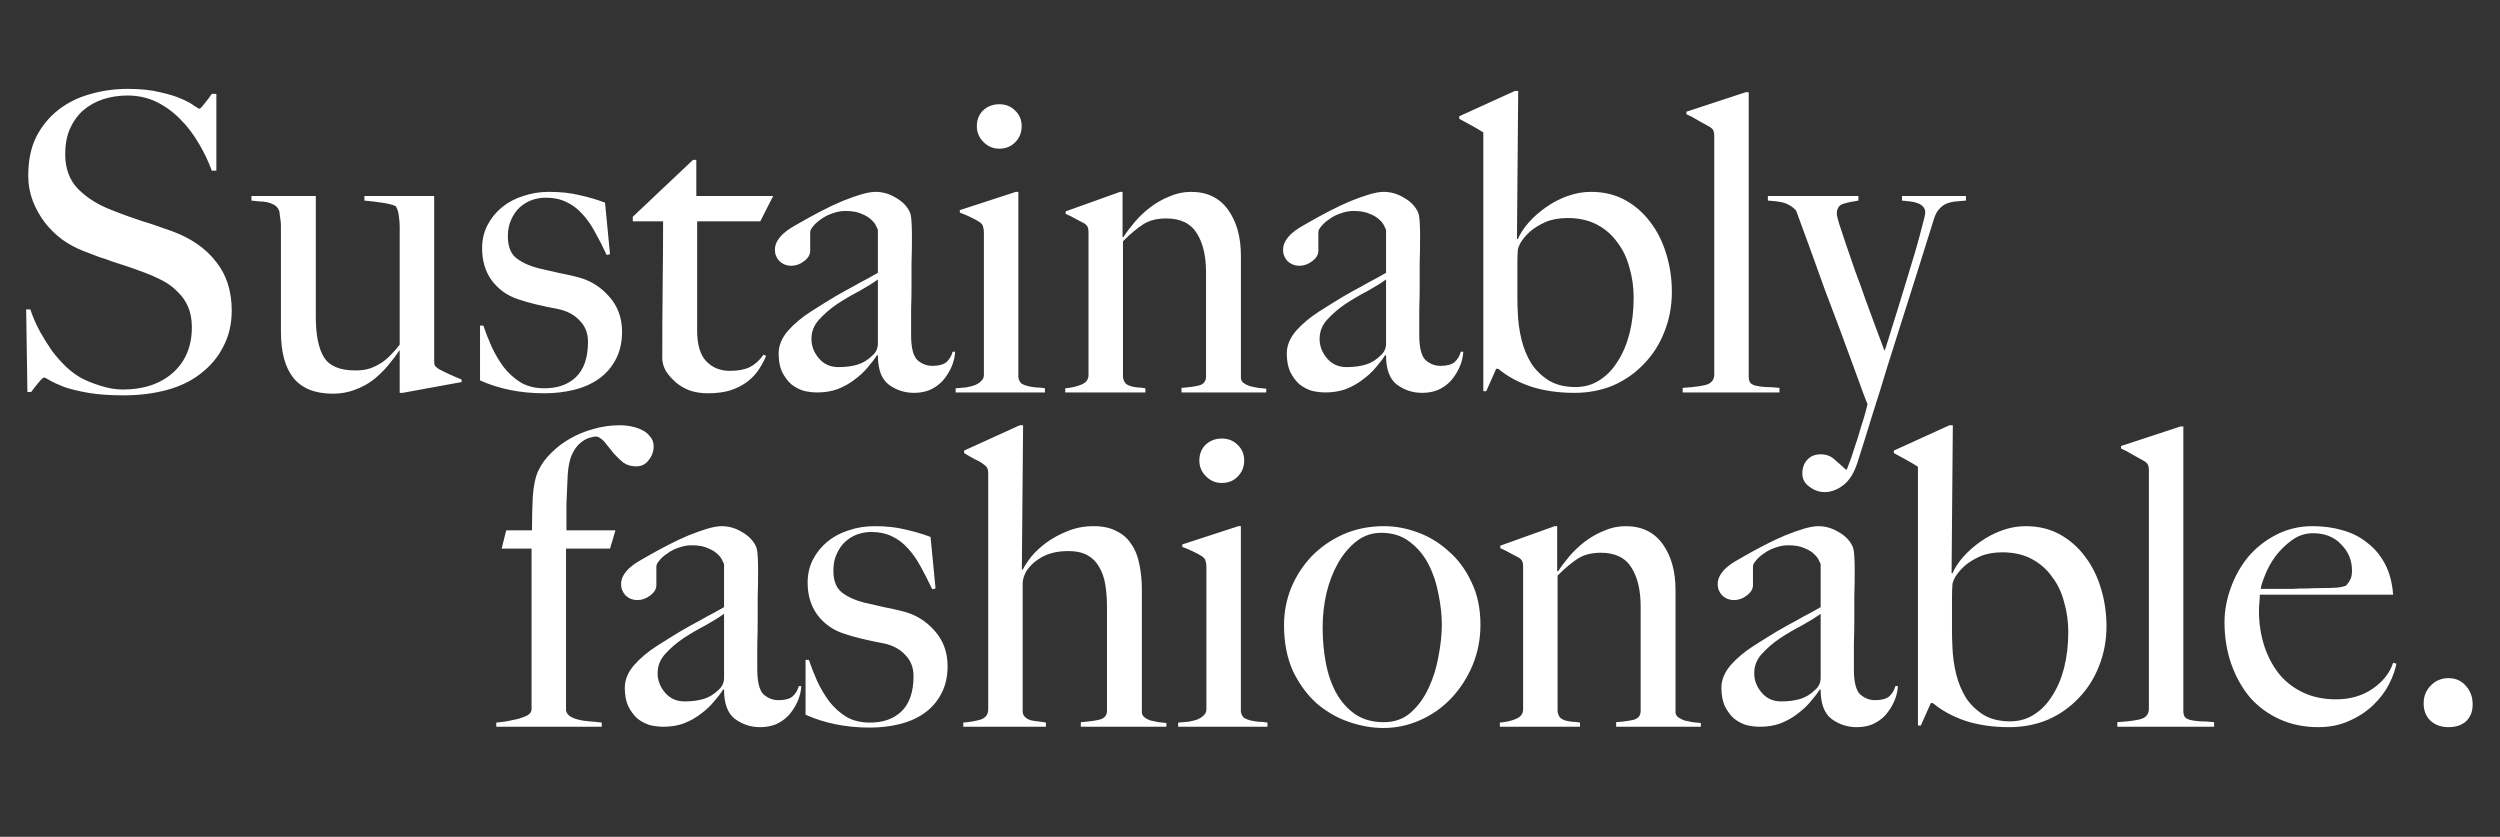 <?xml version="1.0" encoding="UTF-8"?> <svg xmlns="http://www.w3.org/2000/svg" width="1204" height="403" viewBox="0 0 1204 403" fill="none"><rect x="0" y="0" width="1204" height="403" fill="#333333" stroke="none"/><path d="M111.6 149.6C111.6 156 110.267 161.733 107.6 166.8C105.067 171.867 101.467 176.2 96.8 179.8C92.267 183.4 86.8 186.067 80.4 187.8C74 189.533 67 190.4 59.4 190.4C52.867 190.4 47.267 190 42.6 189.2C37.933 188.4 34.067 187.467 31 186.4C27.933 185.2 25.6 184.133 24 183.2C22.533 182.267 21.6 181.8 21.2 181.8C20.8 181.8 19.933 182.6 18.6 184.2C17.267 185.8 16.067 187.333 15 188.8H13.2L12.6 149H14.6C15.8 152.6 17.333 156.133 19.2 159.6C21.067 162.933 23.067 166.133 25.2 169.2C27.467 172.133 29.8 174.733 32.2 177C34.733 179.267 37.133 181 39.4 182.2C41.667 183.4 44.667 184.6 48.4 185.8C52.133 187 55.733 187.6 59.2 187.6C69.067 187.6 77.067 184.933 83.2 179.6C89.333 174.133 92.4 166.8 92.4 157.6C92.4 153.867 91.8 150.6 90.6 147.8C89.4 145 87.733 142.6 85.6 140.6C83.6 138.467 81.2 136.667 78.4 135.2C75.6 133.733 72.6 132.4 69.4 131.2C66.2 130 63.4 129 61 128.2C58.6 127.4 56.333 126.667 54.2 126C52.2 125.2 50.067 124.467 47.8 123.8C45.667 123 43.067 122 40 120.8C36.533 119.467 33.2 117.667 30 115.4C26.8 113 24 110.267 21.6 107.2C19.2 104 17.267 100.533 15.8 96.8C14.333 92.933 13.6 88.867 13.6 84.6C13.6 77.4 14.867 71.2 17.4 66C20.067 60.8 23.6 56.467 28 53C32.4 49.533 37.467 47 43.2 45.4C49.067 43.667 55.2 42.8 61.6 42.8C67.6 42.8 72.733 43.333 77 44.4C81.267 45.333 84.733 46.4 87.4 47.6C90.2 48.8 92.267 49.933 93.6 51C95.067 51.933 95.867 52.4 96 52.4C96.4 52.4 97.2 51.6 98.4 50C99.733 48.4 100.933 46.8 102 45.2H104.2V82.2H102C100.4 77.8 98.333 73.467 95.8 69.2C93.267 64.8 90.333 60.933 87 57.6C83.667 54.133 79.867 51.333 75.6 49.2C71.333 47.067 66.6 46 61.4 46C57.267 46 53.333 46.6 49.6 47.8C46 49 42.8 50.8 40 53.2C37.333 55.6 35.2 58.6 33.6 62.2C32.133 65.667 31.4 69.667 31.4 74.2C31.4 81.267 33.533 86.933 37.8 91.2C42.067 95.467 47.6 98.867 54.4 101.4C57.067 102.467 59.533 103.4 61.8 104.2C64.2 105 66.533 105.8 68.8 106.6C71.067 107.267 73.333 108 75.6 108.8C78 109.6 80.467 110.467 83 111.4C92.067 114.733 99.067 119.6 104 126C109.067 132.267 111.6 140.133 111.6 149.6ZM222.294 184L193.894 189.2H192.494V169L192.294 168.8C190.827 171.067 189.027 173.467 186.894 176C184.76 178.533 182.36 180.867 179.694 183C177.027 185 174.027 186.6 170.694 187.8C167.494 189 164.027 189.6 160.294 189.6C151.76 189.6 145.427 187.067 141.294 182C137.294 176.933 135.294 169.533 135.294 159.8V111C135.294 110.467 135.294 109.733 135.294 108.8C135.294 107.867 135.227 106.933 135.094 106C134.96 104.933 134.827 104 134.694 103.2C134.694 102.267 134.56 101.6 134.294 101.2C133.76 100 132.96 99.133 131.894 98.6C130.96 98.067 129.894 97.667 128.694 97.4C127.494 97.133 126.227 97 124.894 97C123.56 96.867 122.294 96.733 121.094 96.6V94.4H152.094V152.6C152.094 161.4 153.427 167.933 156.094 172.2C158.76 176.333 163.76 178.4 171.094 178.4C173.894 178.4 176.294 178.067 178.294 177.4C180.427 176.6 182.294 175.667 183.894 174.6C185.627 173.4 187.16 172.067 188.494 170.6C189.96 169.133 191.294 167.6 192.494 166V109C192.494 107.667 192.36 106 192.094 104C191.827 101.867 191.294 100.267 190.494 99.2C188.894 98.533 186.694 98 183.894 97.6C181.227 97.2 178.427 96.867 175.494 96.6V94.4H209.094V173.4C209.094 174.467 209.16 175.267 209.294 175.8C209.56 176.333 210.16 176.933 211.094 177.6C212.294 178.267 214.027 179.133 216.294 180.2C218.694 181.267 220.694 182.133 222.294 182.8V184ZM299.581 159.8C299.581 165 298.515 169.533 296.381 173.4C294.381 177.133 291.648 180.2 288.181 182.6C284.715 185 280.715 186.733 276.181 187.8C271.781 188.867 267.115 189.4 262.181 189.4C256.315 189.4 250.781 188.867 245.581 187.8C240.381 186.733 235.581 185.2 231.181 183.2V156.8H232.781C233.848 160 235.181 163.4 236.781 167C238.381 170.467 240.315 173.733 242.581 176.8C244.848 179.733 247.581 182.2 250.781 184.2C253.981 186.067 257.781 187 262.181 187C268.581 187 273.648 185.2 277.381 181.6C281.248 177.867 283.181 172.2 283.181 164.6C283.181 160.467 281.848 157.067 279.181 154.4C276.648 151.6 273.115 149.733 268.581 148.8C264.981 148.133 261.515 147.4 258.181 146.6C254.848 145.8 251.848 144.933 249.181 144C244.115 142.267 239.981 139.267 236.781 135C233.715 130.733 232.181 125.6 232.181 119.6C232.181 115.467 233.048 111.733 234.781 108.4C236.515 105.067 238.848 102.2 241.781 99.8C244.715 97.4 248.115 95.6 251.981 94.4C255.848 93.067 259.981 92.4 264.381 92.4C269.981 92.4 274.915 92.933 279.181 94C283.448 94.933 287.515 96.133 291.381 97.6L293.781 122.4L292.181 122.8C290.315 118.8 288.448 115.133 286.581 111.8C284.715 108.333 282.648 105.4 280.381 103C278.115 100.467 275.515 98.533 272.581 97.2C269.781 95.867 266.515 95.2 262.781 95.2C260.515 95.2 258.248 95.6 255.981 96.4C253.848 97.2 251.915 98.4 250.181 100C248.581 101.467 247.248 103.4 246.181 105.8C245.115 108.067 244.581 110.733 244.581 113.8C244.581 118.733 245.981 122.267 248.781 124.4C251.581 126.533 255.115 128.133 259.381 129.2C262.315 129.867 265.515 130.6 268.981 131.4C272.448 132.067 275.448 132.733 277.981 133.4C283.981 134.867 289.048 137.933 293.181 142.6C297.448 147.267 299.581 153 299.581 159.8ZM372.348 94.4L366.148 106.6H335.748V159.2C335.748 166 337.215 170.933 340.148 174C343.082 177.067 346.882 178.6 351.548 178.6C355.415 178.6 358.615 178 361.148 176.8C363.682 175.467 365.882 173.467 367.748 170.8L368.948 171.4C368.148 173.4 367.015 175.533 365.548 177.8C364.215 179.933 362.348 181.933 359.948 183.8C357.682 185.533 354.948 186.933 351.748 188C348.682 188.933 345.015 189.4 340.748 189.4C337.948 189.4 335.215 189 332.548 188.2C330.015 187.267 327.748 186 325.748 184.4C323.748 182.667 322.082 180.8 320.748 178.8C319.548 176.667 318.948 174.533 318.948 172.4C318.948 159.867 319.015 148 319.148 136.8C319.282 125.467 319.348 115.4 319.348 106.6H304.748V104.4L333.748 77H335.348V94.4H372.348ZM459.992 169.4C459.859 171.933 459.259 174.4 458.192 176.8C457.126 179.2 455.726 181.4 453.992 183.4C452.259 185.267 450.192 186.733 447.792 187.8C445.526 188.733 442.992 189.2 440.192 189.2C435.659 189.2 431.592 187.867 427.992 185.2C424.526 182.533 422.792 177.867 422.792 171.2L422.392 171C421.326 172.733 419.859 174.667 417.992 176.8C416.259 178.933 414.126 180.933 411.592 182.8C409.192 184.667 406.459 186.2 403.392 187.4C400.459 188.467 397.192 189 393.592 189C391.459 189 389.259 188.733 386.992 188.2C384.859 187.533 382.859 186.467 380.992 185C379.259 183.4 377.792 181.4 376.592 179C375.526 176.6 374.992 173.667 374.992 170.2C374.992 166.467 376.459 162.867 379.392 159.4C382.459 155.933 386.192 152.8 390.592 150C394.992 147.2 398.859 144.8 402.192 142.8C405.659 140.8 408.659 139.133 411.192 137.8C413.726 136.333 415.926 135.133 417.792 134.2C419.792 133.133 421.459 132.2 422.792 131.4V110.8C422.792 110.533 422.526 109.933 421.992 109C421.592 107.933 420.792 106.867 419.592 105.8C418.526 104.733 416.992 103.8 414.992 103C412.992 102.067 410.392 101.6 407.192 101.6C405.059 101.6 402.926 102 400.792 102.8C398.792 103.467 396.992 104.4 395.392 105.6C393.792 106.667 392.526 107.8 391.592 109C390.659 110.067 390.192 111 390.192 111.8V120.8C390.192 122.667 389.192 124.333 387.192 125.8C385.326 127.267 383.259 128 380.992 128C378.859 128 376.992 127.267 375.392 125.8C373.926 124.2 373.192 122.4 373.192 120.4C373.192 118.8 373.592 117.333 374.392 116C375.192 114.667 376.192 113.467 377.392 112.4C378.592 111.333 379.859 110.4 381.192 109.6C382.659 108.8 383.926 108.067 384.992 107.4C388.459 105.4 391.992 103.467 395.592 101.6C399.192 99.733 402.592 98.133 405.792 96.8C409.126 95.467 412.126 94.4 414.792 93.6C417.592 92.8 419.859 92.4 421.592 92.4C425.059 92.4 428.326 93.333 431.392 95.2C434.459 96.933 436.659 99.133 437.992 101.8C438.526 102.733 438.859 104.4 438.992 106.8C439.126 109.067 439.192 111.333 439.192 113.6C439.192 118.4 439.126 122.733 438.992 126.6C438.992 130.467 438.992 134.2 438.992 137.8C438.992 141.4 438.926 145.133 438.792 149C438.792 152.733 438.792 156.867 438.792 161.4C438.792 167.4 439.792 171.4 441.792 173.4C443.926 175.267 446.326 176.2 448.992 176.2C452.059 176.2 454.326 175.6 455.792 174.4C457.259 173.067 458.259 171.4 458.792 169.4H459.992ZM422.792 165.4V134.6C420.392 136.333 417.392 138.2 413.792 140.2C410.192 142.067 406.659 144.133 403.192 146.4C399.859 148.667 396.926 151.2 394.392 154C391.992 156.667 390.792 159.733 390.792 163.2C390.792 166.667 391.992 169.8 394.392 172.6C396.792 175.4 399.926 176.8 403.792 176.8C407.259 176.8 410.326 176.4 412.992 175.6C415.659 174.8 418.126 173.267 420.392 171C421.992 169.533 422.792 167.667 422.792 165.4ZM492.041 60.8C492.041 63.867 490.974 66.467 488.841 68.6C486.841 70.6 484.307 71.6 481.241 71.6C478.307 71.6 475.774 70.533 473.641 68.4C471.507 66.267 470.441 63.733 470.441 60.8C470.441 57.733 471.441 55.2 473.441 53.2C475.574 51.2 478.174 50.2 481.241 50.2C484.307 50.2 486.841 51.2 488.841 53.2C490.974 55.2 492.041 57.733 492.041 60.8ZM503.241 189H460.241V187C461.841 186.867 463.441 186.733 465.041 186.6C466.641 186.333 468.041 186 469.241 185.6C470.574 185.067 471.641 184.4 472.441 183.6C473.374 182.8 473.841 181.8 473.841 180.6V112C473.841 110.933 473.707 110 473.441 109.2C473.307 108.4 472.774 107.667 471.841 107C470.641 106.2 469.174 105.4 467.441 104.6C465.841 103.8 464.107 103.067 462.241 102.4V101.2L489.241 92.4H490.441V181.8C490.707 183.133 491.241 184.133 492.041 184.8C492.974 185.333 494.041 185.733 495.241 186C496.441 186.267 497.707 186.467 499.041 186.6C500.507 186.6 501.907 186.733 503.241 187V189ZM609.822 189H569.022V186.8C572.622 186.533 575.489 186.133 577.622 185.6C579.755 184.933 580.822 183.533 580.822 181.4V131C580.822 123.267 579.355 117.067 576.422 112.4C573.489 107.6 568.555 105.2 561.622 105.2C557.222 105.2 553.555 106.133 550.622 108C547.689 109.867 544.422 112.6 540.822 116.2V181.8C541.089 183.133 541.555 184.133 542.222 184.8C542.889 185.333 543.689 185.733 544.622 186C545.555 186.267 546.622 186.467 547.822 186.6C549.022 186.6 550.289 186.733 551.622 187V189H513.022V187C516.089 186.733 518.689 186.133 520.822 185.2C523.089 184.267 524.222 182.733 524.222 180.6V111.8C524.222 110.733 524.089 109.933 523.822 109.4C523.689 108.867 523.155 108.267 522.222 107.6C521.022 106.933 519.622 106.2 518.022 105.4C516.422 104.467 514.822 103.667 513.222 103V101.8L539.422 92.4H540.622V114L541.022 114.2C542.489 111.933 544.289 109.533 546.422 107C548.689 104.333 551.222 101.933 554.022 99.8C556.822 97.667 559.889 95.933 563.222 94.6C566.555 93.133 570.022 92.4 573.622 92.4C581.355 92.4 587.289 95.267 591.422 101C595.555 106.733 597.622 114.133 597.622 123.2V182C597.622 182.933 598.022 183.733 598.822 184.4C599.755 185.067 600.822 185.6 602.022 186C603.222 186.267 604.489 186.533 605.822 186.8C607.289 186.933 608.622 187.067 609.822 187.2V189ZM704.719 169.4C704.585 171.933 703.985 174.4 702.919 176.8C701.852 179.2 700.452 181.4 698.719 183.4C696.985 185.267 694.919 186.733 692.519 187.8C690.252 188.733 687.719 189.2 684.919 189.2C680.385 189.2 676.319 187.867 672.719 185.2C669.252 182.533 667.519 177.867 667.519 171.2L667.119 171C666.052 172.733 664.585 174.667 662.719 176.8C660.985 178.933 658.852 180.933 656.319 182.8C653.919 184.667 651.185 186.2 648.119 187.4C645.185 188.467 641.919 189 638.319 189C636.185 189 633.985 188.733 631.719 188.2C629.585 187.533 627.585 186.467 625.719 185C623.985 183.4 622.519 181.4 621.319 179C620.252 176.6 619.719 173.667 619.719 170.2C619.719 166.467 621.185 162.867 624.119 159.4C627.185 155.933 630.919 152.8 635.319 150C639.719 147.2 643.585 144.8 646.919 142.8C650.385 140.8 653.385 139.133 655.919 137.8C658.452 136.333 660.652 135.133 662.519 134.2C664.519 133.133 666.185 132.2 667.519 131.4V110.8C667.519 110.533 667.252 109.933 666.719 109C666.319 107.933 665.519 106.867 664.319 105.8C663.252 104.733 661.719 103.8 659.719 103C657.719 102.067 655.119 101.6 651.919 101.6C649.785 101.6 647.652 102 645.519 102.8C643.519 103.467 641.719 104.4 640.119 105.6C638.519 106.667 637.252 107.8 636.319 109C635.385 110.067 634.919 111 634.919 111.8V120.8C634.919 122.667 633.919 124.333 631.919 125.8C630.052 127.267 627.985 128 625.719 128C623.585 128 621.719 127.267 620.119 125.8C618.652 124.2 617.919 122.4 617.919 120.4C617.919 118.8 618.319 117.333 619.119 116C619.919 114.667 620.919 113.467 622.119 112.4C623.319 111.333 624.585 110.4 625.919 109.6C627.385 108.8 628.652 108.067 629.719 107.4C633.185 105.4 636.719 103.467 640.319 101.6C643.919 99.733 647.319 98.133 650.519 96.8C653.852 95.467 656.852 94.4 659.519 93.6C662.319 92.8 664.585 92.4 666.319 92.4C669.785 92.4 673.052 93.333 676.119 95.2C679.185 96.933 681.385 99.133 682.719 101.8C683.252 102.733 683.585 104.4 683.719 106.8C683.852 109.067 683.919 111.333 683.919 113.6C683.919 118.4 683.852 122.733 683.719 126.6C683.719 130.467 683.719 134.2 683.719 137.8C683.719 141.4 683.652 145.133 683.519 149C683.519 152.733 683.519 156.867 683.519 161.4C683.519 167.4 684.519 171.4 686.519 173.4C688.652 175.267 691.052 176.2 693.719 176.2C696.785 176.2 699.052 175.6 700.519 174.4C701.985 173.067 702.985 171.4 703.519 169.4H704.719ZM667.519 165.4V134.6C665.119 136.333 662.119 138.2 658.519 140.2C654.919 142.067 651.385 144.133 647.919 146.4C644.585 148.667 641.652 151.2 639.119 154C636.719 156.667 635.519 159.733 635.519 163.2C635.519 166.667 636.719 169.8 639.119 172.6C641.519 175.4 644.652 176.8 648.519 176.8C651.985 176.8 655.052 176.4 657.719 175.6C660.385 174.8 662.852 173.267 665.119 171C666.719 169.533 667.519 167.667 667.519 165.4ZM805.167 140.6C805.167 147.4 803.967 153.8 801.567 159.8C799.301 165.667 796.034 170.8 791.767 175.2C787.634 179.6 782.701 183.067 776.967 185.6C771.234 188 764.967 189.2 758.167 189.2C750.567 189.2 743.634 188.2 737.367 186.2C731.101 184.067 725.834 181.2 721.567 177.6H720.567L715.767 188.4H714.367V63.8C713.167 63 711.501 62 709.367 60.8C707.234 59.6 705.034 58.4 702.767 57.2V56L729.567 43.8H731.167L730.567 115L730.967 115.2C732.167 112.4 733.967 109.667 736.367 107C738.767 104.333 741.501 101.933 744.567 99.8C747.767 97.533 751.234 95.733 754.967 94.4C758.701 93.067 762.434 92.4 766.167 92.4C772.434 92.4 777.967 93.733 782.767 96.4C787.567 99.067 791.634 102.667 794.967 107.2C798.301 111.6 800.834 116.733 802.567 122.6C804.301 128.333 805.167 134.333 805.167 140.6ZM786.767 143.4C786.767 138.333 786.101 133.533 784.767 129C783.567 124.333 781.634 120.267 778.967 116.8C776.434 113.2 773.167 110.333 769.167 108.2C765.167 106.067 760.434 105 754.967 105C750.834 105 747.234 105.667 744.167 107C741.234 108.333 738.767 109.867 736.767 111.6C734.901 113.333 733.434 115.067 732.367 116.8C731.434 118.533 730.967 119.8 730.967 120.6C730.834 122.2 730.767 124.533 730.767 127.6C730.767 130.533 730.767 132.933 730.767 134.8C730.767 137.467 730.767 140.133 730.767 142.8C730.767 145.333 730.834 147.867 730.967 150.4C731.101 154.8 731.701 159.2 732.767 163.6C733.834 167.867 735.434 171.733 737.567 175.2C739.834 178.533 742.701 181.267 746.167 183.4C749.634 185.4 753.834 186.4 758.767 186.4C763.034 186.4 766.834 185.333 770.167 183.2C773.634 181.067 776.567 178.067 778.967 174.2C781.501 170.333 783.434 165.8 784.767 160.6C786.101 155.267 786.767 149.533 786.767 143.4ZM856.984 189H810.384V186.8C816.518 186.4 820.584 185.8 822.584 185C824.584 184.067 825.584 182.533 825.584 180.4V65.4C825.584 64.333 825.451 63.533 825.184 63C825.051 62.467 824.518 61.867 823.584 61.2C822.384 60.533 820.584 59.533 818.184 58.2C815.784 56.733 813.784 55.667 812.184 55V53.8L840.784 44.4H842.184V181.4C842.184 182.733 842.451 183.733 842.984 184.4C843.651 185.067 844.584 185.533 845.784 185.8C846.984 186.067 848.518 186.267 850.384 186.4C852.251 186.4 854.451 186.533 856.984 186.8V189ZM946.803 96.6C945.203 96.733 943.603 96.867 942.003 97C940.536 97.133 939.07 97.467 937.603 98C936.27 98.533 935.07 99.4 934.003 100.6C932.936 101.667 932.07 103.267 931.403 105.4C930.736 107.533 929.67 110.933 928.203 115.6C926.736 120.267 925.003 125.8 923.003 132.2C921.003 138.467 918.803 145.4 916.403 153C914.003 160.6 911.536 168.4 909.003 176.4C906.603 184.4 904.136 192.333 901.603 200.2C899.203 208.067 896.87 215.533 894.603 222.6C893.003 227.667 890.736 231.333 887.803 233.6C884.87 235.867 881.87 237 878.803 237C876.136 237 873.67 236.133 871.403 234.4C869.136 232.8 868.003 230.667 868.003 228C868.003 225.333 868.803 223.133 870.403 221.4C872.003 219.667 874.136 218.8 876.803 218.8C879.47 218.8 881.67 219.6 883.403 221.2C885.27 222.8 887.136 224.467 889.003 226.2H889.403C890.87 222.6 892.136 219 893.203 215.4C894.403 211.933 895.403 208.733 896.203 205.8C897.136 203 897.87 200.6 898.403 198.6C898.936 196.6 899.27 195.267 899.403 194.6C899.136 194.067 898.403 192.2 897.203 189C896.003 185.667 894.47 181.467 892.603 176.4C890.736 171.2 888.603 165.4 886.203 159C883.803 152.6 881.336 146.067 878.803 139.4C876.403 132.6 874.003 125.933 871.603 119.4C869.203 112.867 867.003 106.867 865.003 101.4C863.803 100.067 862.336 99 860.603 98.2C859.003 97.4 855.936 96.867 851.403 96.6V94.4H895.003V96.6C892.203 97 889.736 97.533 887.603 98.2C885.603 98.867 884.603 100.467 884.603 103C884.603 103.667 885.003 105.333 885.803 108C886.603 110.533 887.67 113.733 889.003 117.6C890.336 121.467 891.803 125.733 893.403 130.4C895.136 134.933 896.803 139.533 898.403 144.2C900.136 148.867 901.803 153.4 903.403 157.8C905.003 162.067 906.403 165.8 907.603 169C908.003 167.933 908.736 165.667 909.803 162.2C910.87 158.733 912.136 154.667 913.603 150C915.07 145.2 916.603 140.2 918.203 135C919.803 129.8 921.27 124.933 922.603 120.4C923.936 115.733 925.003 111.8 925.803 108.6C926.736 105.267 927.203 103.2 927.203 102.4C927.203 101.2 926.87 100.267 926.203 99.6C925.536 98.8 924.603 98.2 923.403 97.8C922.336 97.4 921.136 97.133 919.803 97C918.47 96.867 917.203 96.733 916.003 96.6V94.4H946.803V96.6Z" fill="white"></path><path d="M314.8 215C314.8 217.4 314 219.6 312.4 221.6C310.933 223.6 308.933 224.6 306.4 224.6C304 224.6 301.933 224 300.2 222.8C298.6 221.467 297.067 220 295.6 218.4C294.267 216.667 292.933 215 291.6 213.4C290.4 211.8 289 210.733 287.4 210.2C286.6 210.2 285.467 210.4 284 210.8C282.533 211.2 281 212.067 279.4 213.4C277.933 214.6 276.6 216.467 275.4 219C274.333 221.4 273.667 224.667 273.4 228.8C273.133 234.133 272.933 238.733 272.8 242.6C272.8 246.333 272.8 250.6 272.8 255.4H296.4L293.8 264.2H272.6V342.2C272.867 343.4 273.533 344.333 274.6 345C275.667 345.667 277 346.2 278.6 346.6C280.2 347 281.933 347.267 283.8 347.4C285.8 347.533 287.8 347.733 289.8 348V350H239V348C240.467 347.867 242.133 347.667 244 347.4C246 347 247.867 346.6 249.6 346.2C251.467 345.667 253 345.067 254.2 344.4C255.4 343.6 256 342.667 256 341.6V264.2H241.6L243.8 255.4H256.2C256.2 249.8 256.333 244.333 256.6 239C257 233.533 257.933 229.333 259.4 226.4C260.867 223.333 262.933 220.533 265.6 218C268.267 215.333 271.267 213.067 274.6 211.2C278.067 209.2 281.8 207.667 285.8 206.6C289.933 205.4 294.133 204.8 298.4 204.8C300.4 204.8 302.333 205 304.2 205.4C306.2 205.8 307.933 206.4 309.4 207.2C311 208 312.267 209.067 313.2 210.4C314.267 211.6 314.8 213.133 314.8 215ZM385.906 330.4C385.773 332.933 385.173 335.4 384.106 337.8C383.04 340.2 381.64 342.4 379.906 344.4C378.173 346.267 376.106 347.733 373.706 348.8C371.44 349.733 368.906 350.2 366.106 350.2C361.573 350.2 357.506 348.867 353.906 346.2C350.44 343.533 348.706 338.867 348.706 332.2L348.306 332C347.24 333.733 345.773 335.667 343.906 337.8C342.173 339.933 340.04 341.933 337.506 343.8C335.106 345.667 332.373 347.2 329.306 348.4C326.373 349.467 323.106 350 319.506 350C317.373 350 315.173 349.733 312.906 349.2C310.773 348.533 308.773 347.467 306.906 346C305.173 344.4 303.706 342.4 302.506 340C301.44 337.6 300.906 334.667 300.906 331.2C300.906 327.467 302.373 323.867 305.306 320.4C308.373 316.933 312.106 313.8 316.506 311C320.906 308.2 324.773 305.8 328.106 303.8C331.573 301.8 334.573 300.133 337.106 298.8C339.64 297.333 341.84 296.133 343.706 295.2C345.706 294.133 347.373 293.2 348.706 292.4V271.8C348.706 271.533 348.44 270.933 347.906 270C347.506 268.933 346.706 267.867 345.506 266.8C344.44 265.733 342.906 264.8 340.906 264C338.906 263.067 336.306 262.6 333.106 262.6C330.973 262.6 328.84 263 326.706 263.8C324.706 264.467 322.906 265.4 321.306 266.6C319.706 267.667 318.44 268.8 317.506 270C316.573 271.067 316.106 272 316.106 272.8V281.8C316.106 283.667 315.106 285.333 313.106 286.8C311.24 288.267 309.173 289 306.906 289C304.773 289 302.906 288.267 301.306 286.8C299.84 285.2 299.106 283.4 299.106 281.4C299.106 279.8 299.506 278.333 300.306 277C301.106 275.667 302.106 274.467 303.306 273.4C304.506 272.333 305.773 271.4 307.106 270.6C308.573 269.8 309.84 269.067 310.906 268.4C314.373 266.4 317.906 264.467 321.506 262.6C325.106 260.733 328.506 259.133 331.706 257.8C335.04 256.467 338.04 255.4 340.706 254.6C343.506 253.8 345.773 253.4 347.506 253.4C350.973 253.4 354.24 254.333 357.306 256.2C360.373 257.933 362.573 260.133 363.906 262.8C364.44 263.733 364.773 265.4 364.906 267.8C365.04 270.067 365.106 272.333 365.106 274.6C365.106 279.4 365.04 283.733 364.906 287.6C364.906 291.467 364.906 295.2 364.906 298.8C364.906 302.4 364.84 306.133 364.706 310C364.706 313.733 364.706 317.867 364.706 322.4C364.706 328.4 365.706 332.4 367.706 334.4C369.84 336.267 372.24 337.2 374.906 337.2C377.973 337.2 380.24 336.6 381.706 335.4C383.173 334.067 384.173 332.4 384.706 330.4H385.906ZM348.706 326.4V295.6C346.306 297.333 343.306 299.2 339.706 301.2C336.106 303.067 332.573 305.133 329.106 307.4C325.773 309.667 322.84 312.2 320.306 315C317.906 317.667 316.706 320.733 316.706 324.2C316.706 327.667 317.906 330.8 320.306 333.6C322.706 336.4 325.84 337.8 329.706 337.8C333.173 337.8 336.24 337.4 338.906 336.6C341.573 335.8 344.04 334.267 346.306 332C347.906 330.533 348.706 328.667 348.706 326.4ZM456.355 320.8C456.355 326 455.288 330.533 453.155 334.4C451.155 338.133 448.421 341.2 444.955 343.6C441.488 346 437.488 347.733 432.955 348.8C428.555 349.867 423.888 350.4 418.955 350.4C413.088 350.4 407.555 349.867 402.355 348.8C397.155 347.733 392.355 346.2 387.955 344.2V317.8H389.555C390.621 321 391.955 324.4 393.555 328C395.155 331.467 397.088 334.733 399.355 337.8C401.621 340.733 404.355 343.2 407.555 345.2C410.755 347.067 414.555 348 418.955 348C425.355 348 430.421 346.2 434.155 342.6C438.021 338.867 439.955 333.2 439.955 325.6C439.955 321.467 438.621 318.067 435.955 315.4C433.421 312.6 429.888 310.733 425.355 309.8C421.755 309.133 418.288 308.4 414.955 307.6C411.621 306.8 408.621 305.933 405.955 305C400.888 303.267 396.755 300.267 393.555 296C390.488 291.733 388.955 286.6 388.955 280.6C388.955 276.467 389.821 272.733 391.555 269.4C393.288 266.067 395.621 263.2 398.555 260.8C401.488 258.4 404.888 256.6 408.755 255.4C412.621 254.067 416.755 253.4 421.155 253.4C426.755 253.4 431.688 253.933 435.955 255C440.221 255.933 444.288 257.133 448.155 258.6L450.555 283.4L448.955 283.8C447.088 279.8 445.221 276.133 443.355 272.8C441.488 269.333 439.421 266.4 437.155 264C434.888 261.467 432.288 259.533 429.355 258.2C426.555 256.867 423.288 256.2 419.555 256.2C417.288 256.2 415.021 256.6 412.755 257.4C410.621 258.2 408.688 259.4 406.955 261C405.355 262.467 404.021 264.4 402.955 266.8C401.888 269.067 401.355 271.733 401.355 274.8C401.355 279.733 402.755 283.267 405.555 285.4C408.355 287.533 411.888 289.133 416.155 290.2C419.088 290.867 422.288 291.6 425.755 292.4C429.221 293.067 432.221 293.733 434.755 294.4C440.755 295.867 445.821 298.933 449.955 303.6C454.221 308.267 456.355 314 456.355 320.8ZM561.722 350H520.522V347.8C524.122 347.533 527.122 347.133 529.522 346.6C531.922 345.933 533.122 344.533 533.122 342.4V292.4C533.122 288.533 532.855 284.933 532.322 281.6C531.789 278.267 530.789 275.4 529.322 273C527.989 270.6 526.122 268.733 523.722 267.4C521.322 266.067 518.255 265.4 514.522 265.4C509.722 265.4 505.655 266.267 502.322 268C498.989 269.733 496.322 272.067 494.322 275C494.055 275.4 493.655 276.267 493.122 277.6C492.722 278.8 492.522 279.933 492.522 281V342.4C492.522 343.6 492.855 344.533 493.522 345.2C494.189 345.867 495.055 346.4 496.122 346.8C497.189 347.067 498.389 347.267 499.722 347.4C501.055 347.533 502.389 347.733 503.722 348V350H463.922V348C466.989 347.733 469.722 347.267 472.122 346.6C474.655 345.8 475.922 344.133 475.922 341.6V228C475.922 226.933 475.789 226.133 475.522 225.6C475.389 225.067 474.855 224.467 473.922 223.8C472.855 222.867 471.389 222 469.522 221.2C467.789 220.267 466.055 219.267 464.322 218.2V217L491.122 204.8H492.722L492.122 274.2L492.522 274.4C493.455 272.533 494.855 270.4 496.722 268C498.722 265.6 501.189 263.333 504.122 261.2C507.055 259.067 510.389 257.267 514.122 255.8C517.989 254.2 522.189 253.4 526.722 253.4C531.122 253.4 534.789 254.2 537.722 255.8C540.789 257.267 543.189 259.4 544.922 262.2C546.789 264.867 548.055 268.067 548.722 271.8C549.522 275.533 549.922 279.6 549.922 284V343C549.922 343.933 550.322 344.733 551.122 345.4C551.922 346.067 552.922 346.6 554.122 347C555.322 347.267 556.589 347.533 557.922 347.8C559.255 347.933 560.522 348.067 561.722 348.2V350ZM599.205 221.8C599.205 224.867 598.138 227.467 596.005 229.6C594.005 231.6 591.471 232.6 588.405 232.6C585.471 232.6 582.938 231.533 580.805 229.4C578.671 227.267 577.605 224.733 577.605 221.8C577.605 218.733 578.605 216.2 580.605 214.2C582.738 212.2 585.338 211.2 588.405 211.2C591.471 211.2 594.005 212.2 596.005 214.2C598.138 216.2 599.205 218.733 599.205 221.8ZM610.405 350H567.405V348C569.005 347.867 570.605 347.733 572.205 347.6C573.805 347.333 575.205 347 576.405 346.6C577.738 346.067 578.805 345.4 579.605 344.6C580.538 343.8 581.005 342.8 581.005 341.6V273C581.005 271.933 580.871 271 580.605 270.2C580.471 269.4 579.938 268.667 579.005 268C577.805 267.2 576.338 266.4 574.605 265.6C573.005 264.8 571.271 264.067 569.405 263.4V262.2L596.405 253.4H597.605V342.8C597.871 344.133 598.405 345.133 599.205 345.8C600.138 346.333 601.205 346.733 602.405 347C603.605 347.267 604.871 347.467 606.205 347.6C607.671 347.6 609.071 347.733 610.405 348V350ZM712.986 301C712.986 307.8 711.719 314.267 709.186 320.4C706.653 326.4 703.253 331.667 698.986 336.2C694.719 340.733 689.719 344.267 683.986 346.8C678.386 349.333 672.453 350.6 666.186 350.6C660.986 350.6 655.586 349.667 649.986 347.8C644.386 345.933 639.186 343 634.386 339C629.719 334.867 625.853 329.667 622.786 323.4C619.853 317 618.386 309.533 618.386 301C618.386 294.867 619.519 288.933 621.786 283.2C624.186 277.467 627.453 272.4 631.586 268C635.853 263.6 640.919 260.067 646.786 257.4C652.786 254.733 659.386 253.4 666.586 253.4C671.919 253.4 677.319 254.4 682.786 256.4C688.253 258.4 693.186 261.4 697.586 265.4C702.119 269.267 705.786 274.2 708.586 280.2C711.519 286.067 712.986 293 712.986 301ZM694.386 300.8C694.386 296.267 693.853 291.4 692.786 286.2C691.853 281 690.253 276.2 687.986 271.8C685.719 267.4 682.719 263.8 678.986 261C675.253 258.067 670.653 256.6 665.186 256.6C660.786 256.6 656.853 257.933 653.386 260.6C649.919 263.267 646.919 266.8 644.386 271.2C641.986 275.467 640.119 280.333 638.786 285.8C637.586 291.133 636.986 296.6 636.986 302.2C636.986 308.333 637.519 314.133 638.586 319.6C639.653 325.067 641.386 329.933 643.786 334.2C646.186 338.333 649.253 341.667 652.986 344.2C656.719 346.6 661.186 347.8 666.386 347.8C671.586 347.8 675.919 346.267 679.386 343.2C682.986 340 685.853 336.067 687.986 331.4C690.253 326.6 691.853 321.467 692.786 316C693.853 310.533 694.386 305.467 694.386 300.8ZM819.134 350H778.334V347.8C781.934 347.533 784.801 347.133 786.934 346.6C789.068 345.933 790.134 344.533 790.134 342.4V292C790.134 284.267 788.668 278.067 785.734 273.4C782.801 268.6 777.868 266.2 770.934 266.2C766.534 266.2 762.868 267.133 759.934 269C757.001 270.867 753.734 273.6 750.134 277.2V342.8C750.401 344.133 750.868 345.133 751.534 345.8C752.201 346.333 753.001 346.733 753.934 347C754.868 347.267 755.934 347.467 757.134 347.6C758.334 347.6 759.601 347.733 760.934 348V350H722.334V348C725.401 347.733 728.001 347.133 730.134 346.2C732.401 345.267 733.534 343.733 733.534 341.6V272.8C733.534 271.733 733.401 270.933 733.134 270.4C733.001 269.867 732.468 269.267 731.534 268.6C730.334 267.933 728.934 267.2 727.334 266.4C725.734 265.467 724.134 264.667 722.534 264V262.8L748.734 253.4H749.934V275L750.334 275.2C751.801 272.933 753.601 270.533 755.734 268C758.001 265.333 760.534 262.933 763.334 260.8C766.134 258.667 769.201 256.933 772.534 255.6C775.868 254.133 779.334 253.4 782.934 253.4C790.668 253.4 796.601 256.267 800.734 262C804.868 267.733 806.934 275.133 806.934 284.2V343C806.934 343.933 807.334 344.733 808.134 345.4C809.068 346.067 810.134 346.6 811.334 347C812.534 347.267 813.801 347.533 815.134 347.8C816.601 347.933 817.934 348.067 819.134 348.2V350ZM914.031 330.4C913.898 332.933 913.298 335.4 912.231 337.8C911.165 340.2 909.765 342.4 908.031 344.4C906.298 346.267 904.231 347.733 901.831 348.8C899.565 349.733 897.031 350.2 894.231 350.2C889.698 350.2 885.631 348.867 882.031 346.2C878.565 343.533 876.831 338.867 876.831 332.2L876.431 332C875.365 333.733 873.898 335.667 872.031 337.8C870.298 339.933 868.165 341.933 865.631 343.8C863.231 345.667 860.498 347.2 857.431 348.4C854.498 349.467 851.231 350 847.631 350C845.498 350 843.298 349.733 841.031 349.2C838.898 348.533 836.898 347.467 835.031 346C833.298 344.4 831.831 342.4 830.631 340C829.565 337.6 829.031 334.667 829.031 331.2C829.031 327.467 830.498 323.867 833.431 320.4C836.498 316.933 840.231 313.8 844.631 311C849.031 308.2 852.898 305.8 856.231 303.8C859.698 301.8 862.698 300.133 865.231 298.8C867.765 297.333 869.965 296.133 871.831 295.2C873.831 294.133 875.498 293.2 876.831 292.4V271.8C876.831 271.533 876.565 270.933 876.031 270C875.631 268.933 874.831 267.867 873.631 266.8C872.565 265.733 871.031 264.8 869.031 264C867.031 263.067 864.431 262.6 861.231 262.6C859.098 262.6 856.965 263 854.831 263.8C852.831 264.467 851.031 265.4 849.431 266.6C847.831 267.667 846.565 268.8 845.631 270C844.698 271.067 844.231 272 844.231 272.8V281.8C844.231 283.667 843.231 285.333 841.231 286.8C839.365 288.267 837.298 289 835.031 289C832.898 289 831.031 288.267 829.431 286.8C827.965 285.2 827.231 283.4 827.231 281.4C827.231 279.8 827.631 278.333 828.431 277C829.231 275.667 830.231 274.467 831.431 273.4C832.631 272.333 833.898 271.4 835.231 270.6C836.698 269.8 837.965 269.067 839.031 268.4C842.498 266.4 846.031 264.467 849.631 262.6C853.231 260.733 856.631 259.133 859.831 257.8C863.165 256.467 866.165 255.4 868.831 254.6C871.631 253.8 873.898 253.4 875.631 253.4C879.098 253.4 882.365 254.333 885.431 256.2C888.498 257.933 890.698 260.133 892.031 262.8C892.565 263.733 892.898 265.4 893.031 267.8C893.165 270.067 893.231 272.333 893.231 274.6C893.231 279.4 893.165 283.733 893.031 287.6C893.031 291.467 893.031 295.2 893.031 298.8C893.031 302.4 892.965 306.133 892.831 310C892.831 313.733 892.831 317.867 892.831 322.4C892.831 328.4 893.831 332.4 895.831 334.4C897.965 336.267 900.365 337.2 903.031 337.2C906.098 337.2 908.365 336.6 909.831 335.4C911.298 334.067 912.298 332.4 912.831 330.4H914.031ZM876.831 326.4V295.6C874.431 297.333 871.431 299.2 867.831 301.2C864.231 303.067 860.698 305.133 857.231 307.4C853.898 309.667 850.965 312.2 848.431 315C846.031 317.667 844.831 320.733 844.831 324.2C844.831 327.667 846.031 330.8 848.431 333.6C850.831 336.4 853.965 337.8 857.831 337.8C861.298 337.8 864.365 337.4 867.031 336.6C869.698 335.8 872.165 334.267 874.431 332C876.031 330.533 876.831 328.667 876.831 326.4ZM1014.48 301.6C1014.48 308.4 1013.28 314.8 1010.88 320.8C1008.61 326.667 1005.35 331.8 1001.08 336.2C996.946 340.6 992.013 344.067 986.28 346.6C980.546 349 974.28 350.2 967.48 350.2C959.88 350.2 952.946 349.2 946.68 347.2C940.413 345.067 935.146 342.2 930.88 338.6H929.88L925.08 349.4H923.68V224.8C922.48 224 920.813 223 918.68 221.8C916.546 220.6 914.346 219.4 912.08 218.2V217L938.88 204.8H940.48L939.88 276L940.28 276.2C941.48 273.4 943.28 270.667 945.68 268C948.08 265.333 950.813 262.933 953.88 260.8C957.08 258.533 960.546 256.733 964.28 255.4C968.013 254.067 971.746 253.4 975.48 253.4C981.746 253.4 987.28 254.733 992.08 257.4C996.88 260.067 1000.95 263.667 1004.28 268.2C1007.61 272.6 1010.15 277.733 1011.88 283.6C1013.61 289.333 1014.48 295.333 1014.48 301.6ZM996.08 304.4C996.08 299.333 995.413 294.533 994.08 290C992.88 285.333 990.946 281.267 988.28 277.8C985.746 274.2 982.48 271.333 978.48 269.2C974.48 267.067 969.746 266 964.28 266C960.146 266 956.546 266.667 953.48 268C950.546 269.333 948.08 270.867 946.08 272.6C944.213 274.333 942.746 276.067 941.68 277.8C940.746 279.533 940.28 280.8 940.28 281.6C940.146 283.2 940.08 285.533 940.08 288.6C940.08 291.533 940.08 293.933 940.08 295.8C940.08 298.467 940.08 301.133 940.08 303.8C940.08 306.333 940.146 308.867 940.28 311.4C940.413 315.8 941.013 320.2 942.08 324.6C943.146 328.867 944.746 332.733 946.88 336.2C949.146 339.533 952.013 342.267 955.48 344.4C958.946 346.4 963.146 347.4 968.08 347.4C972.346 347.4 976.146 346.333 979.48 344.2C982.946 342.067 985.88 339.067 988.28 335.2C990.813 331.333 992.746 326.8 994.08 321.6C995.413 316.267 996.08 310.533 996.08 304.4ZM1066.3 350H1019.7V347.8C1025.83 347.4 1029.9 346.8 1031.9 346C1033.9 345.067 1034.9 343.533 1034.9 341.4V226.4C1034.9 225.333 1034.76 224.533 1034.5 224C1034.36 223.467 1033.83 222.867 1032.9 222.2C1031.7 221.533 1029.9 220.533 1027.5 219.2C1025.1 217.733 1023.1 216.667 1021.5 216V214.8L1050.1 205.4H1051.5V342.4C1051.5 343.733 1051.76 344.733 1052.3 345.4C1052.96 346.067 1053.9 346.533 1055.1 346.8C1056.3 347.067 1057.83 347.267 1059.7 347.4C1061.56 347.4 1063.76 347.533 1066.3 347.8V350ZM1154.12 319.6C1153.58 322.533 1152.38 325.867 1150.52 329.6C1148.65 333.2 1146.12 336.533 1142.92 339.6C1139.72 342.667 1135.85 345.2 1131.32 347.2C1126.92 349.2 1121.98 350.2 1116.52 350.2C1109.72 350.2 1103.52 348.933 1097.92 346.4C1092.32 343.867 1087.52 340.333 1083.52 335.8C1079.65 331.133 1076.65 325.733 1074.52 319.6C1072.38 313.333 1071.32 306.733 1071.32 299.8C1071.32 294.2 1072.32 288.667 1074.32 283.2C1076.32 277.6 1079.12 272.6 1082.72 268.2C1086.45 263.8 1090.92 260.267 1096.12 257.6C1101.45 254.8 1107.32 253.4 1113.72 253.4C1118.92 253.4 1123.78 254.067 1128.32 255.4C1132.98 256.733 1136.98 258.8 1140.32 261.6C1143.78 264.267 1146.58 267.667 1148.72 271.8C1150.85 275.933 1152.12 280.8 1152.52 286.4H1088.32C1088.32 287.467 1088.25 288.733 1088.12 290.2C1087.98 291.533 1087.92 292.933 1087.92 294.4C1087.92 300 1088.72 305.4 1090.32 310.6C1091.92 315.667 1094.25 320.2 1097.32 324.2C1100.38 328.067 1104.25 331.133 1108.92 333.4C1113.58 335.667 1118.98 336.8 1125.12 336.8C1131.78 336.8 1137.58 335.133 1142.52 331.8C1147.58 328.333 1150.92 324.133 1152.52 319.2L1154.12 319.6ZM1132.72 274.8C1132.72 269.867 1130.98 265.667 1127.52 262.2C1124.18 258.6 1119.65 256.8 1113.92 256.8C1110.18 256.8 1106.78 257.933 1103.72 260.2C1100.78 262.333 1098.18 264.867 1095.92 267.8C1093.78 270.733 1092.12 273.733 1090.92 276.8C1089.72 279.733 1088.98 282 1088.72 283.6C1091.78 283.6 1094.52 283.6 1096.92 283.6C1099.32 283.6 1101.65 283.6 1103.92 283.6C1106.32 283.467 1108.78 283.4 1111.32 283.4C1113.85 283.267 1116.65 283.2 1119.72 283.2C1121.72 283.2 1123.58 283.133 1125.32 283C1127.05 282.867 1128.58 282.533 1129.92 282C1130.85 280.933 1131.52 279.933 1131.92 279C1132.45 278.067 1132.72 276.667 1132.72 274.8ZM1190.83 339.2C1190.83 342.667 1189.76 345.4 1187.63 347.4C1185.5 349.267 1182.7 350.2 1179.23 350.2C1175.76 350.2 1172.9 349.2 1170.63 347.2C1168.36 345.067 1167.23 342.267 1167.23 338.8C1167.23 335.333 1168.36 332.467 1170.63 330.2C1172.9 327.8 1175.76 326.6 1179.23 326.6C1182.7 326.6 1185.5 327.867 1187.63 330.4C1189.76 332.8 1190.83 335.733 1190.83 339.2Z" fill="white"></path></svg> 